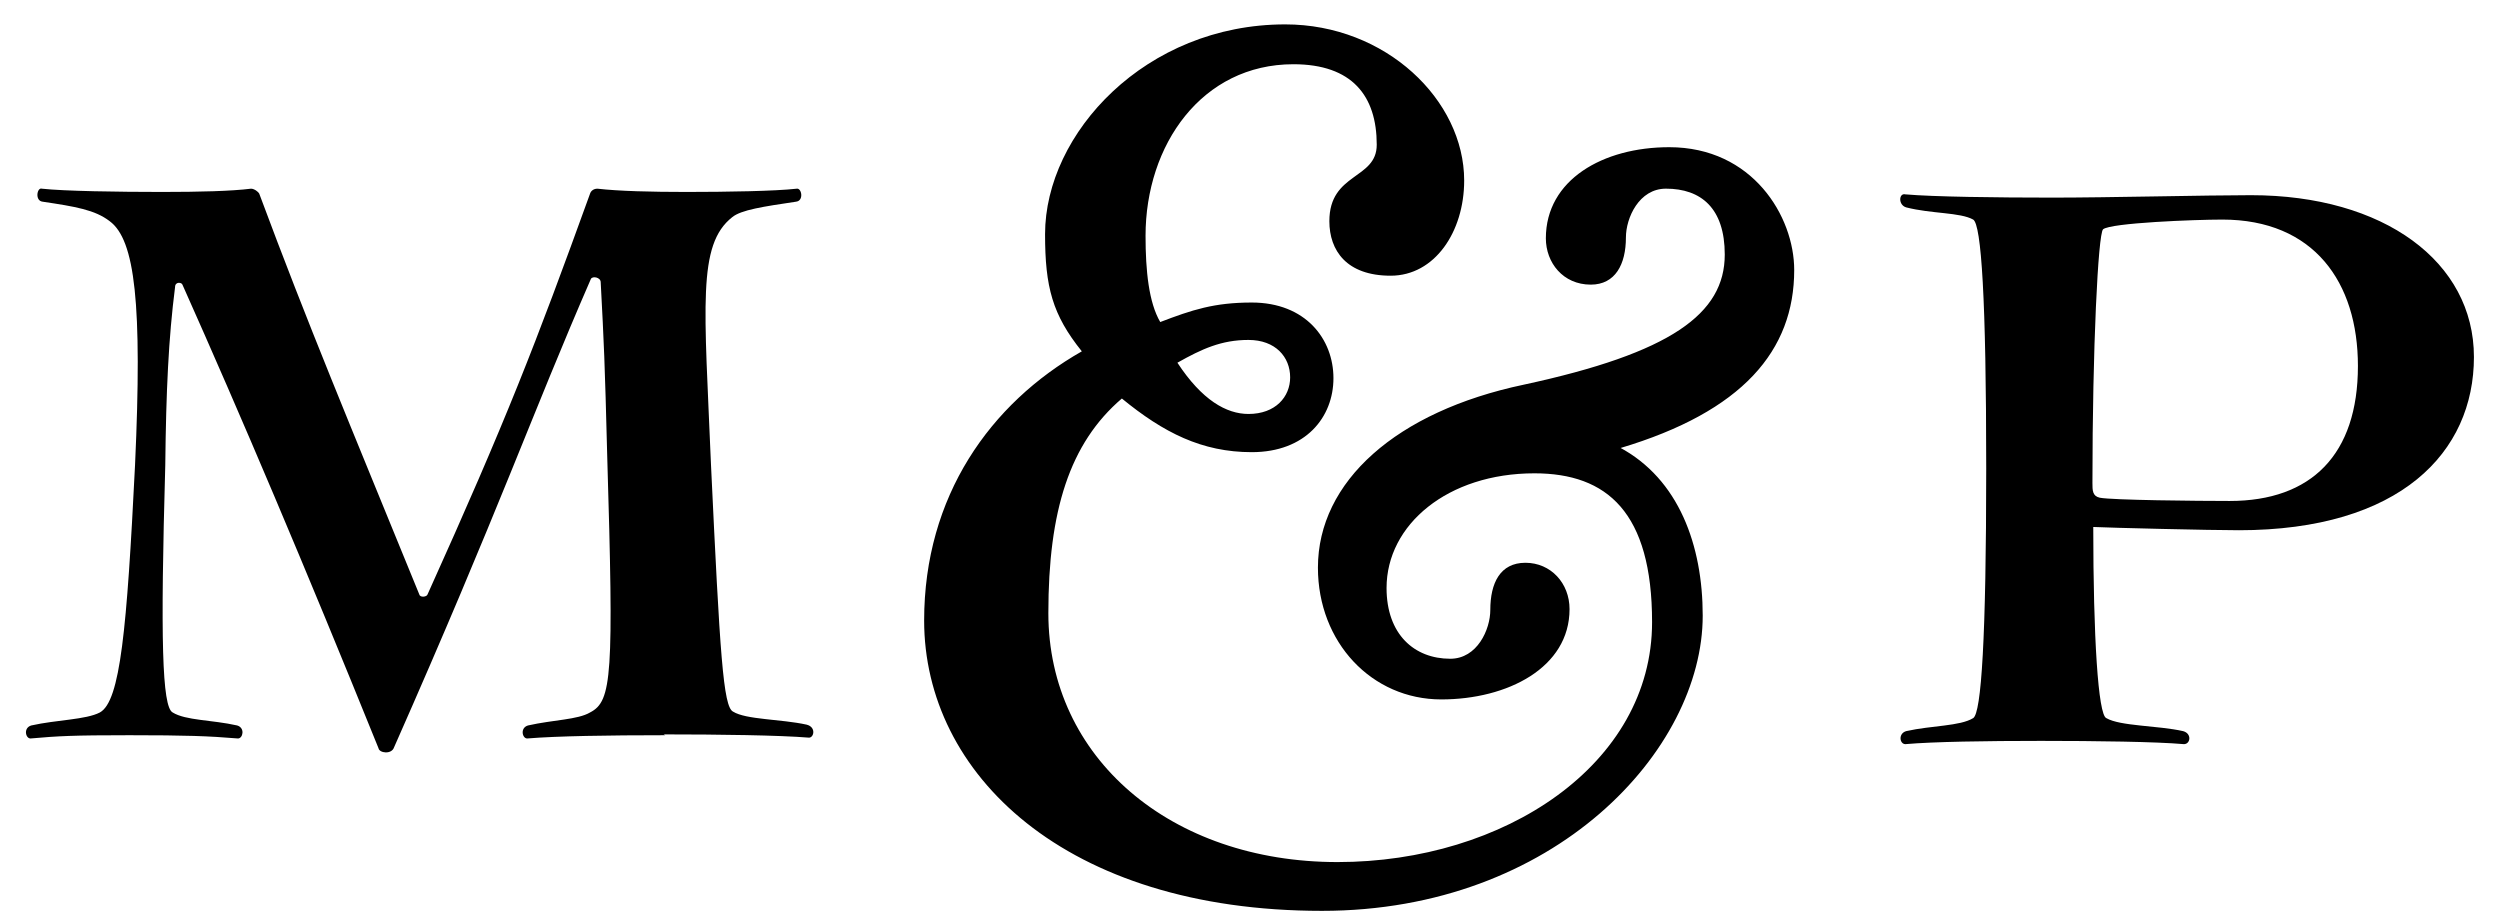 <?xml version="1.0" encoding="UTF-8"?>
<svg xmlns="http://www.w3.org/2000/svg" width="82" height="30" viewBox="0 0 82 30" fill="none">
  <path d="M21.82 24.115C19.971 24.115 18.256 24.142 17.291 24.222C17.131 24.222 17.05 23.875 17.318 23.795C18.149 23.608 18.953 23.608 19.355 23.368C20.078 22.995 20.132 22.168 19.917 14.965C19.837 11.818 19.81 11.284 19.703 9.257C19.703 9.097 19.435 9.043 19.381 9.15C17.452 13.578 16.38 16.699 12.924 24.515C12.843 24.755 12.441 24.702 12.415 24.542C9.976 18.513 7.913 13.658 5.984 9.337C5.957 9.257 5.742 9.23 5.742 9.417C5.528 11.097 5.448 12.805 5.421 15.259C5.26 20.967 5.314 23.181 5.662 23.368C6.091 23.635 6.948 23.608 7.779 23.795C8.047 23.875 7.966 24.222 7.806 24.222C6.841 24.142 6.091 24.115 4.242 24.115C2.393 24.115 1.911 24.142 1 24.222C0.839 24.222 0.758 23.875 1.026 23.795C1.857 23.608 2.822 23.608 3.277 23.368C3.947 22.995 4.161 20.647 4.429 15.259C4.671 9.95 4.429 7.87 3.599 7.256C3.116 6.883 2.473 6.776 1.401 6.616C1.134 6.589 1.214 6.136 1.375 6.189C2.098 6.269 3.893 6.296 5.314 6.296C6.546 6.296 7.591 6.269 8.234 6.189C8.342 6.189 8.476 6.296 8.502 6.349C10.11 10.671 11.423 13.791 13.754 19.5C13.781 19.607 13.995 19.58 14.022 19.5C16.622 13.738 17.559 11.311 19.355 6.349C19.381 6.269 19.462 6.189 19.596 6.189C20.293 6.269 21.364 6.296 22.517 6.296C23.829 6.296 25.437 6.269 26.134 6.189C26.295 6.162 26.375 6.589 26.107 6.616C25.035 6.776 24.312 6.883 24.017 7.123C22.865 8.03 23.106 10.03 23.32 15.232C23.615 21.474 23.722 23.181 24.044 23.341C24.473 23.608 25.598 23.581 26.456 23.768C26.777 23.848 26.697 24.195 26.536 24.195C25.571 24.115 23.562 24.088 21.766 24.088L21.82 24.115Z" fill="black"></path>
  <path d="M53.116 14.671C55.072 15.712 55.849 17.899 55.849 20.193C55.849 24.595 50.999 29.876 43.362 29.876C34.921 29.876 30.312 25.368 30.312 20.353C30.312 16.272 32.483 13.231 35.484 11.524C34.519 10.323 34.278 9.416 34.278 7.682C34.278 4.374 37.574 0.8 42.156 0.8C45.452 0.8 48.025 3.281 48.025 5.922C48.025 7.602 47.06 9.043 45.613 9.043C44.166 9.043 43.603 8.216 43.603 7.255C43.603 5.655 45.157 5.895 45.157 4.748C45.157 3.147 44.353 2.107 42.424 2.107C39.423 2.107 37.574 4.748 37.574 7.736C37.574 8.883 37.681 9.923 38.056 10.563C39.102 10.163 39.825 9.923 41.058 9.923C42.826 9.923 43.737 11.123 43.737 12.404C43.737 13.684 42.826 14.831 41.058 14.831C39.423 14.831 38.164 14.191 36.797 13.071C35.082 14.538 34.386 16.752 34.386 20.113C34.386 24.861 38.405 28.276 43.871 28.276C49.337 28.276 54.188 25.075 54.188 20.407C54.188 16.805 52.714 15.525 50.329 15.525C47.489 15.525 45.479 17.205 45.479 19.286C45.479 20.807 46.39 21.607 47.569 21.607C48.453 21.607 48.882 20.647 48.882 20.006C48.882 19.126 49.203 18.459 50.034 18.459C50.865 18.459 51.481 19.126 51.481 19.98C51.481 21.9 49.445 22.941 47.274 22.941C44.997 22.941 43.228 21.073 43.228 18.619C43.228 15.792 45.8 13.498 49.981 12.617C54.804 11.577 56.572 10.296 56.572 8.349C56.572 6.829 55.795 6.188 54.643 6.188C53.759 6.188 53.33 7.149 53.33 7.789C53.33 8.669 52.982 9.336 52.178 9.336C51.267 9.336 50.704 8.616 50.704 7.816C50.704 5.895 52.58 4.828 54.75 4.828C57.483 4.828 58.85 7.095 58.85 8.856C58.85 11.497 57.162 13.498 53.142 14.698L53.116 14.671ZM40.95 11.15C40.066 11.15 39.423 11.443 38.619 11.897C39.423 13.124 40.227 13.578 40.95 13.578C41.835 13.578 42.317 13.017 42.317 12.377C42.317 11.71 41.835 11.15 40.95 11.15Z" fill="black"></path>
  <path d="M73.455 17.392C72.49 17.392 69.221 17.312 68.659 17.285C68.659 20.887 68.819 23.448 69.087 23.554C69.543 23.821 70.775 23.794 71.606 23.981C71.901 24.061 71.847 24.408 71.633 24.408C70.722 24.328 68.739 24.301 66.944 24.301C65.148 24.301 63.407 24.328 62.496 24.408C62.308 24.408 62.254 24.061 62.522 23.981C63.353 23.794 64.291 23.821 64.72 23.554C64.988 23.394 65.148 20.913 65.148 15.365C65.148 9.816 64.988 7.362 64.72 7.202C64.291 6.962 63.353 7.015 62.522 6.802C62.254 6.722 62.281 6.322 62.496 6.375C63.407 6.455 65.497 6.482 67.319 6.482C69.141 6.482 72.383 6.402 73.83 6.402C78.198 6.402 81.145 8.589 81.145 11.71C81.145 14.831 78.734 17.392 73.428 17.392H73.455ZM72.892 7.202C72.008 7.202 69.221 7.309 68.98 7.522C68.819 7.682 68.632 11.39 68.632 15.845C68.632 16.085 68.632 16.272 68.873 16.325C69.275 16.405 72.088 16.432 73.133 16.432C75.813 16.432 77.34 14.911 77.34 12.004C77.34 9.256 75.894 7.202 72.892 7.202Z" fill="black"></path>
</svg>
